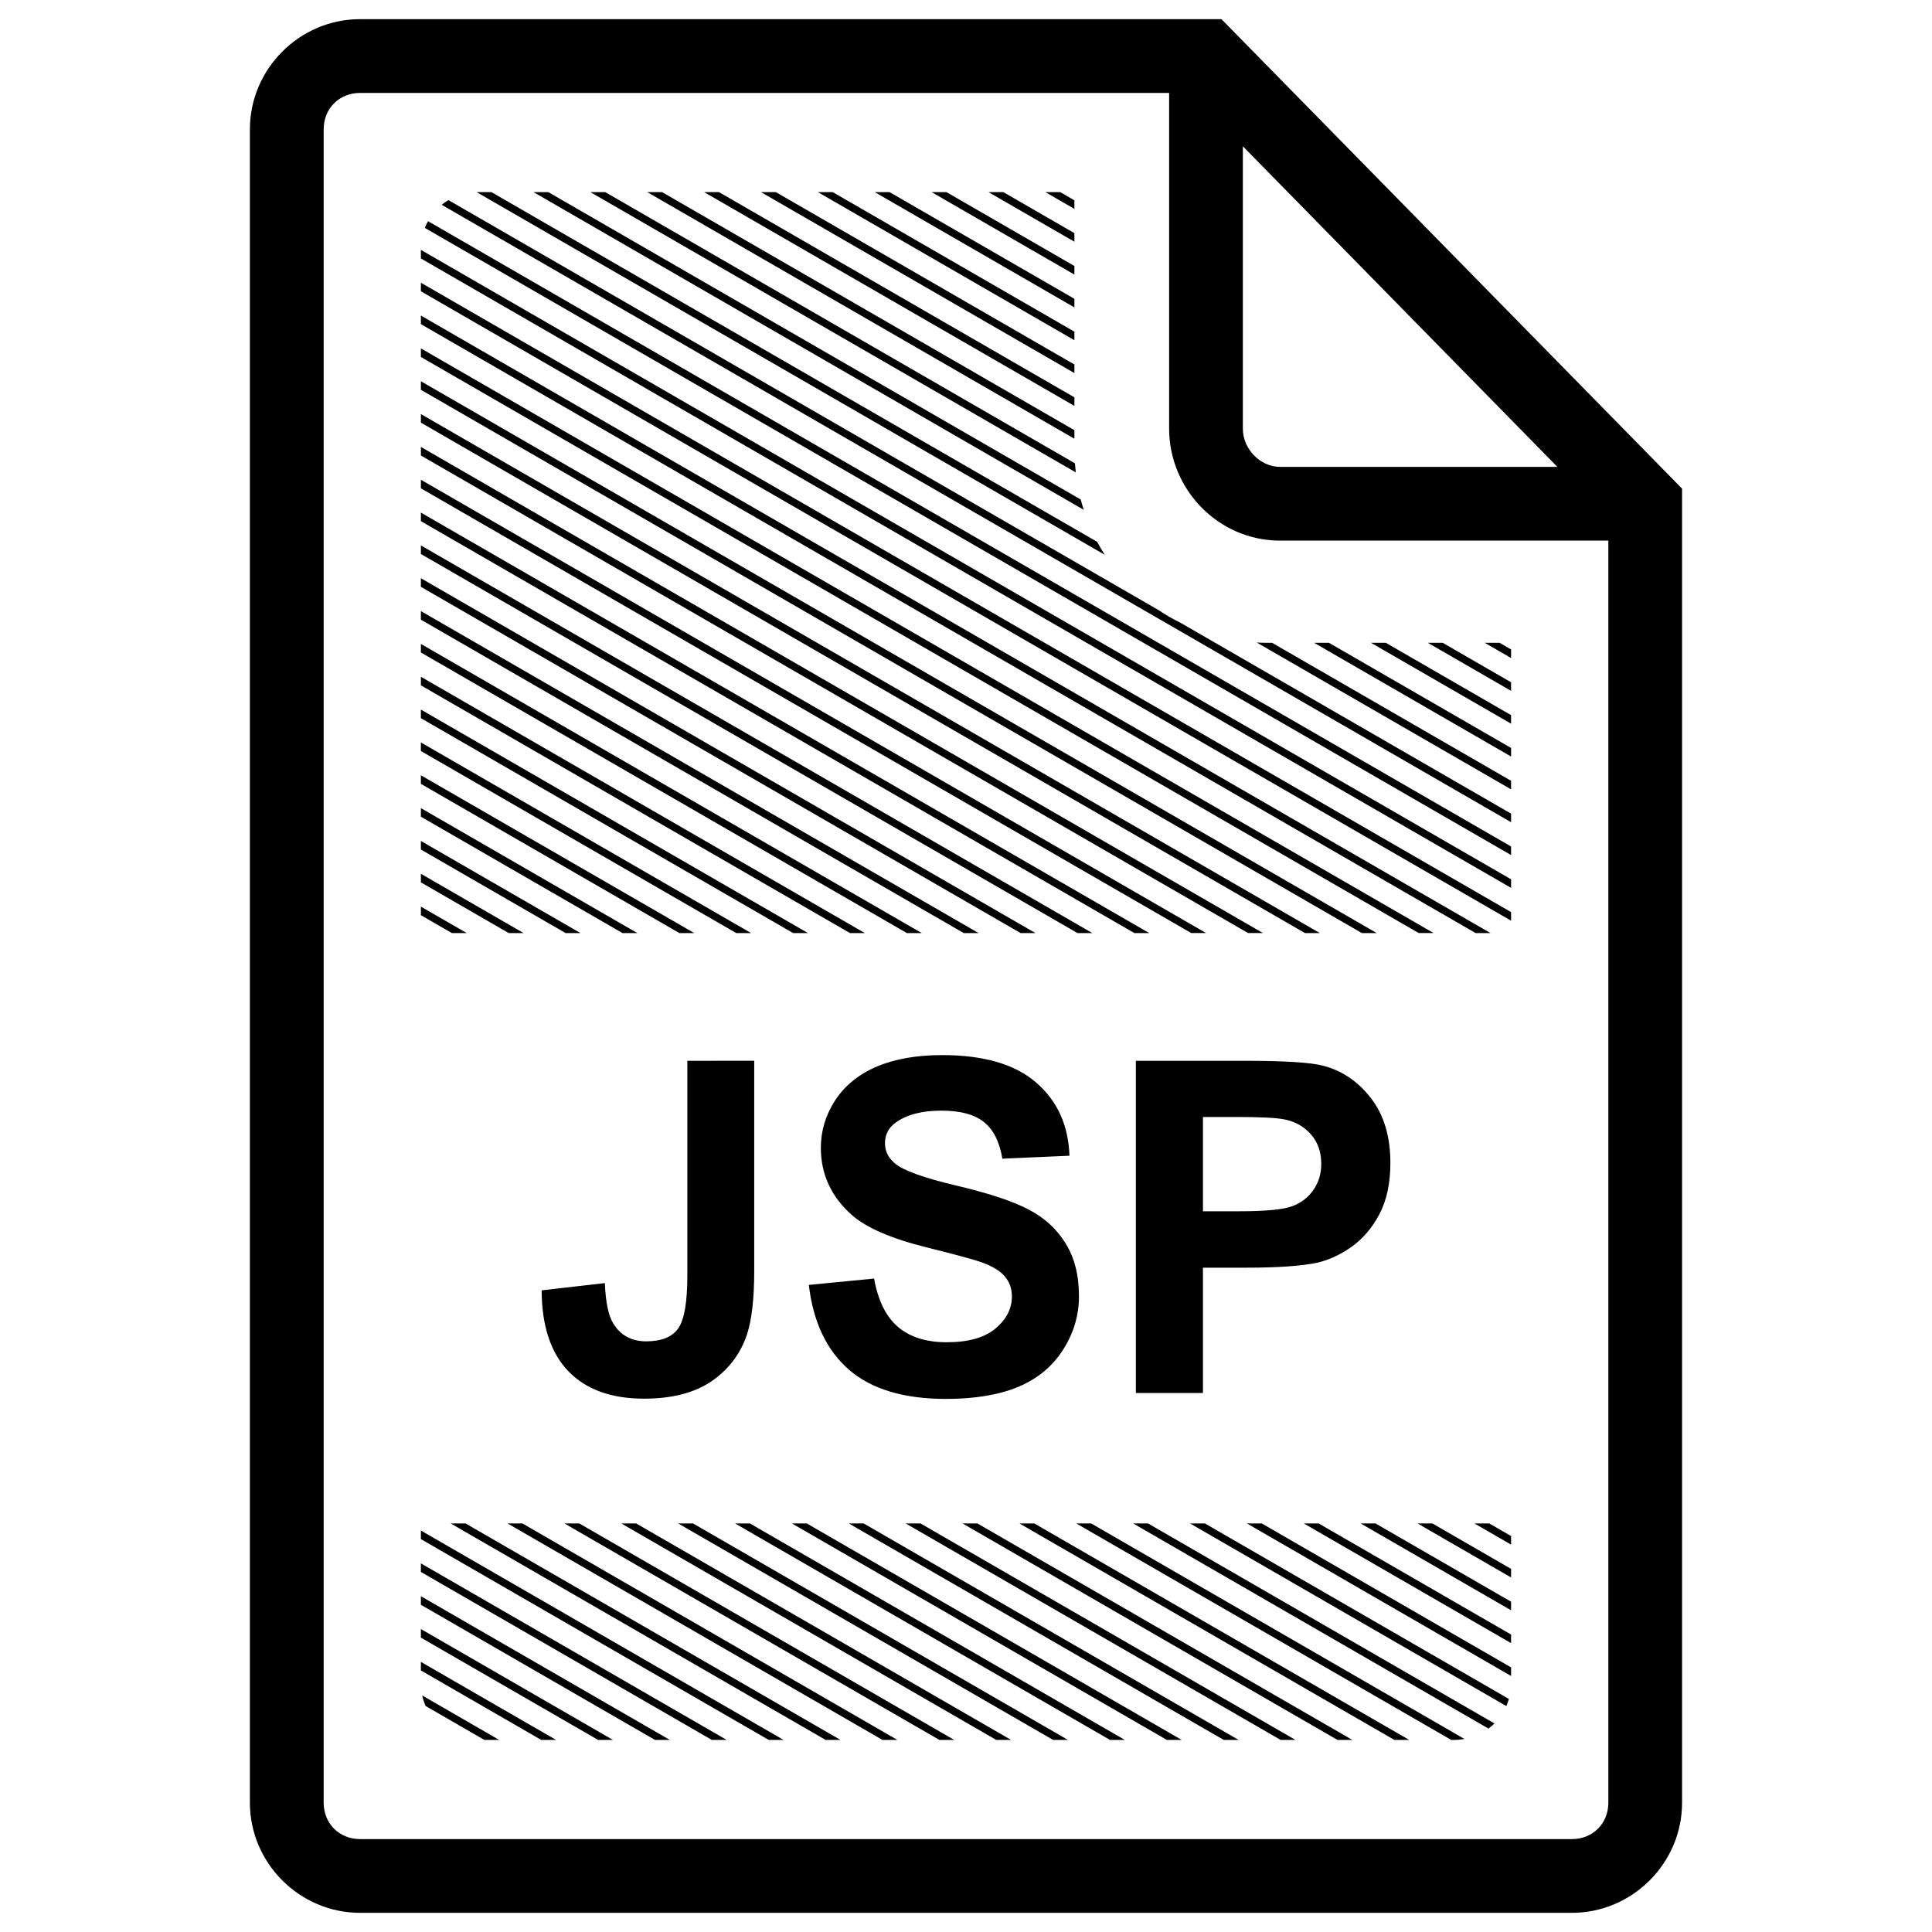 <?xml version="1.0" encoding="UTF-8"?>
<!-- Uploaded to: ICON Repo, www.iconrepo.com, Generator: ICON Repo Mixer Tools -->
<svg fill="#000000" width="800px" height="800px" version="1.1" viewBox="144 144 512 512" xmlns="http://www.w3.org/2000/svg">
 <path d="m239.4 149.08c-15.992 0-29.176 13.184-29.176 29.176v443.49c0 15.992 13.184 29.172 29.176 29.172h321.19c15.996 0 29.176-13.18 29.176-29.172v-348.25l-2.797-2.852-119.27-121.57zm0 19.547h214.43v88.977c0 16.113 13.082 29.664 29.371 29.664h87.027v334.48c0 5.504-4.129 9.629-9.633 9.629h-321.19c-5.504 0-9.629-4.125-9.629-9.629v-443.49c0-5.504 4.125-9.629 9.629-9.629zm233.97 14.141 83.344 84.953h-73.52c-5.211 0-9.824-4.731-9.824-10.117zm-202.85 12.141c-0.066 0-0.133 0.012-0.199 0.012l166.45 96.102c-0.711-1.117-1.391-2.258-2.019-3.438l-160.52-92.672h-3.715zm14.855 0 145.82 84.195c-0.285-0.898-0.551-1.809-0.789-2.727l-141.11-81.469zm15.07 0 128.64 74.273c-0.09-0.793-0.16-1.594-0.215-2.398l-124.49-71.875zm15.074 0 113.21 65.363v-2.269l-109.28-63.094zm15.07 0 98.141 56.66v-2.269l-94.203-54.391zm15.074 0 83.066 47.961v-2.273l-79.133-45.688zm15.074 0 67.992 39.254v-2.266l-64.059-36.988zm15.07 0 52.922 30.555v-2.273l-48.992-28.281zm15.074 0 37.848 21.855v-2.273l-33.918-19.582zm15.07 0 22.777 13.148v-2.269l-18.844-10.879zm15.07 0 7.707 4.449v-2.269l-3.773-2.18zm-158.18 2.125c-0.625 0.371-1.227 0.777-1.789 1.238l283.4 163.62v-2.269l-87.48-50.508c-2.07-1.016-4.062-2.16-5.953-3.438zm-5.418 5.578c-0.316 0.57-0.594 1.168-0.836 1.785l287.86 166.2v-2.269zm-1.883 7.609v2.273l288.91 166.8v-2.269zm0 8.703v2.269l288.91 166.8v-2.273zm0 8.703v2.273l279.51 161.37h3.938zm0 8.699v2.273l264.44 152.67h3.934zm0 8.707v2.269l249.37 143.97h3.934zm0 8.699v2.269l234.29 135.27h3.938zm0 8.703v2.273l219.22 126.56h3.934zm0 8.699v2.273l204.15 117.86h3.93zm0 8.707v2.269l189.08 109.16h3.934zm0 8.699v2.273l174.01 100.46h3.93zm0 8.699v2.273l158.93 91.758h3.934zm0 8.707v2.269l143.86 83.055h3.934zm221.52 8.332 67.391 38.906v-2.266l-63.336-36.57h-1.32c-0.918 0-1.828-0.023-2.734-0.07zm15.191 0.07 52.199 30.137v-2.269l-48.266-27.867zm15.074 0 37.125 21.434v-2.269l-33.191-19.164zm15.07 0 22.055 12.734v-2.273l-18.121-10.461zm15.074 0 6.981 4.031v-2.269l-3.047-1.762zm-281.93 0.297v2.269l128.79 74.355h3.934zm0 8.703v2.273l113.71 65.648h3.934zm0 8.699v2.273l98.645 56.949h3.934zm0 8.707v2.269l83.57 48.246h3.934zm0 8.699v2.273l68.5 39.543h3.934zm0 8.703v2.269l53.426 30.844h3.93zm0 8.703v2.269l38.352 22.141h3.934zm0 8.699v2.273l23.277 13.438h3.941zm0 8.703v2.273l8.207 4.734h3.938zm138.12 39.348c-6.766 0-12.551 1.023-17.355 3.066-4.766 2.039-8.43 5.023-10.992 8.945-2.519 3.887-3.781 8.07-3.781 12.555 0 6.969 2.703 12.871 8.105 17.715 3.844 3.445 10.531 6.348 20.062 8.711 7.406 1.844 12.152 3.125 14.234 3.844 3.043 1.082 5.164 2.363 6.363 3.844 1.242 1.441 1.863 3.203 1.863 5.285 0 3.242-1.461 6.086-4.383 8.527-2.883 2.402-7.188 3.606-12.914 3.606-5.406 0-9.711-1.363-12.914-4.086-3.164-2.723-5.266-6.984-6.305-12.793l-17.297 1.684c1.16 9.848 4.727 17.355 10.691 22.523 5.965 5.125 14.512 7.688 25.645 7.688 7.644 0 14.035-1.062 19.16-3.188 5.125-2.16 9.09-5.445 11.891-9.848 2.805-4.406 4.203-9.129 4.203-14.176 0-5.562-1.18-10.227-3.543-13.992-2.324-3.805-5.566-6.785-9.73-8.949-4.121-2.199-10.512-4.324-19.16-6.367-8.648-2.039-14.094-4-16.336-5.883-1.762-1.48-2.641-3.262-2.641-5.344 0-2.285 0.941-4.106 2.824-5.469 2.922-2.121 6.965-3.18 12.129-3.18 5.004 0 8.75 1 11.23 3 2.523 1.961 4.168 5.207 4.926 9.73l17.781-0.781c-0.281-8.09-3.227-14.555-8.832-19.398-5.562-4.844-13.875-7.269-24.926-7.269zm-67.504 1.504v56.875c0 7.125-0.82 11.832-2.461 14.113-1.645 2.242-4.445 3.363-8.41 3.363-3.922 0-6.848-1.582-8.77-4.746-1.281-2.082-2.019-5.644-2.223-10.688l-16.754 1.922c0.039 9.41 2.402 16.555 7.086 21.441 4.684 4.844 11.371 7.266 20.059 7.266 7.406 0 13.375-1.543 17.898-4.625 4.523-3.121 7.648-7.246 9.371-12.371 1.281-3.922 1.922-9.527 1.922-16.816v-55.734zm118.86 0v88.047h17.777v-33.215h11.594c8.047 0 14.191-0.418 18.438-1.258 3.121-0.684 6.184-2.066 9.188-4.148 3.043-2.121 5.547-5.023 7.508-8.707 1.961-3.684 2.945-8.227 2.945-13.633 0-7.008-1.703-12.711-5.109-17.117-3.402-4.445-7.625-7.328-12.668-8.648-3.285-0.879-10.332-1.32-21.141-1.32zm17.777 14.895h8.59c6.406 0 10.672 0.199 12.793 0.602 2.883 0.52 5.266 1.82 7.148 3.902 1.879 2.082 2.82 4.723 2.82 7.926 0 2.606-0.68 4.887-2.043 6.848-1.32 1.965-3.16 3.406-5.523 4.324-2.363 0.922-7.047 1.383-14.055 1.383h-9.73zm-199.35 107.72 99.352 57.363h3.938l-99.355-57.363zm15.074 0 99.352 57.363h3.934l-99.352-57.363zm15.07 0 99.355 57.363h3.93l-99.352-57.363zm15.07 0 99.355 57.363h3.934l-99.352-57.363zm15.074 0 99.355 57.363h3.934l-99.355-57.363zm15.07 0 99.355 57.363h3.934l-99.352-57.363zm15.074 0 99.355 57.363h3.93l-99.352-57.363zm15.074 0 99.352 57.363h3.934l-99.352-57.363zm15.07 0 99.355 57.363h3.934l-99.355-57.363zm15.074 0 99.352 57.363h3.934l-99.352-57.363zm15.074 0 99.352 57.363h3.934l-99.352-57.363zm15.066 0 99.355 57.363h0.883c0.898 0 1.777-0.094 2.629-0.246l-98.926-57.117zm15.074 0 94.156 54.363c0.559-0.422 1.094-0.867 1.586-1.359l-91.805-53.004zm15.074 0 83.816 48.391c0.266-0.605 0.488-1.234 0.672-1.883l-80.555-46.508zm15.07 0 70.004 40.418v-2.273l-66.066-38.145zm15.074 0 54.93 31.715v-2.273l-50.992-29.441zm15.074 0 39.855 23.012v-2.273l-35.922-20.738zm15.074 0 24.781 14.309v-2.269l-20.848-12.039zm15.07 0 9.711 5.606v-2.269l-5.777-3.336zm-279.2 1.875v2.269l92.176 53.219h3.934zm0 8.703v2.269l77.102 44.516h3.934zm0 8.703v2.269l62.031 35.812h3.934zm0 8.699v2.269l46.957 27.113h3.934zm0 8.703v2.269l31.887 18.41h3.934zm0.352 8.902c0.211 0.969 0.512 1.902 0.898 2.789l15.562 8.988h3.934z" fill-rule="evenodd"/>
</svg>